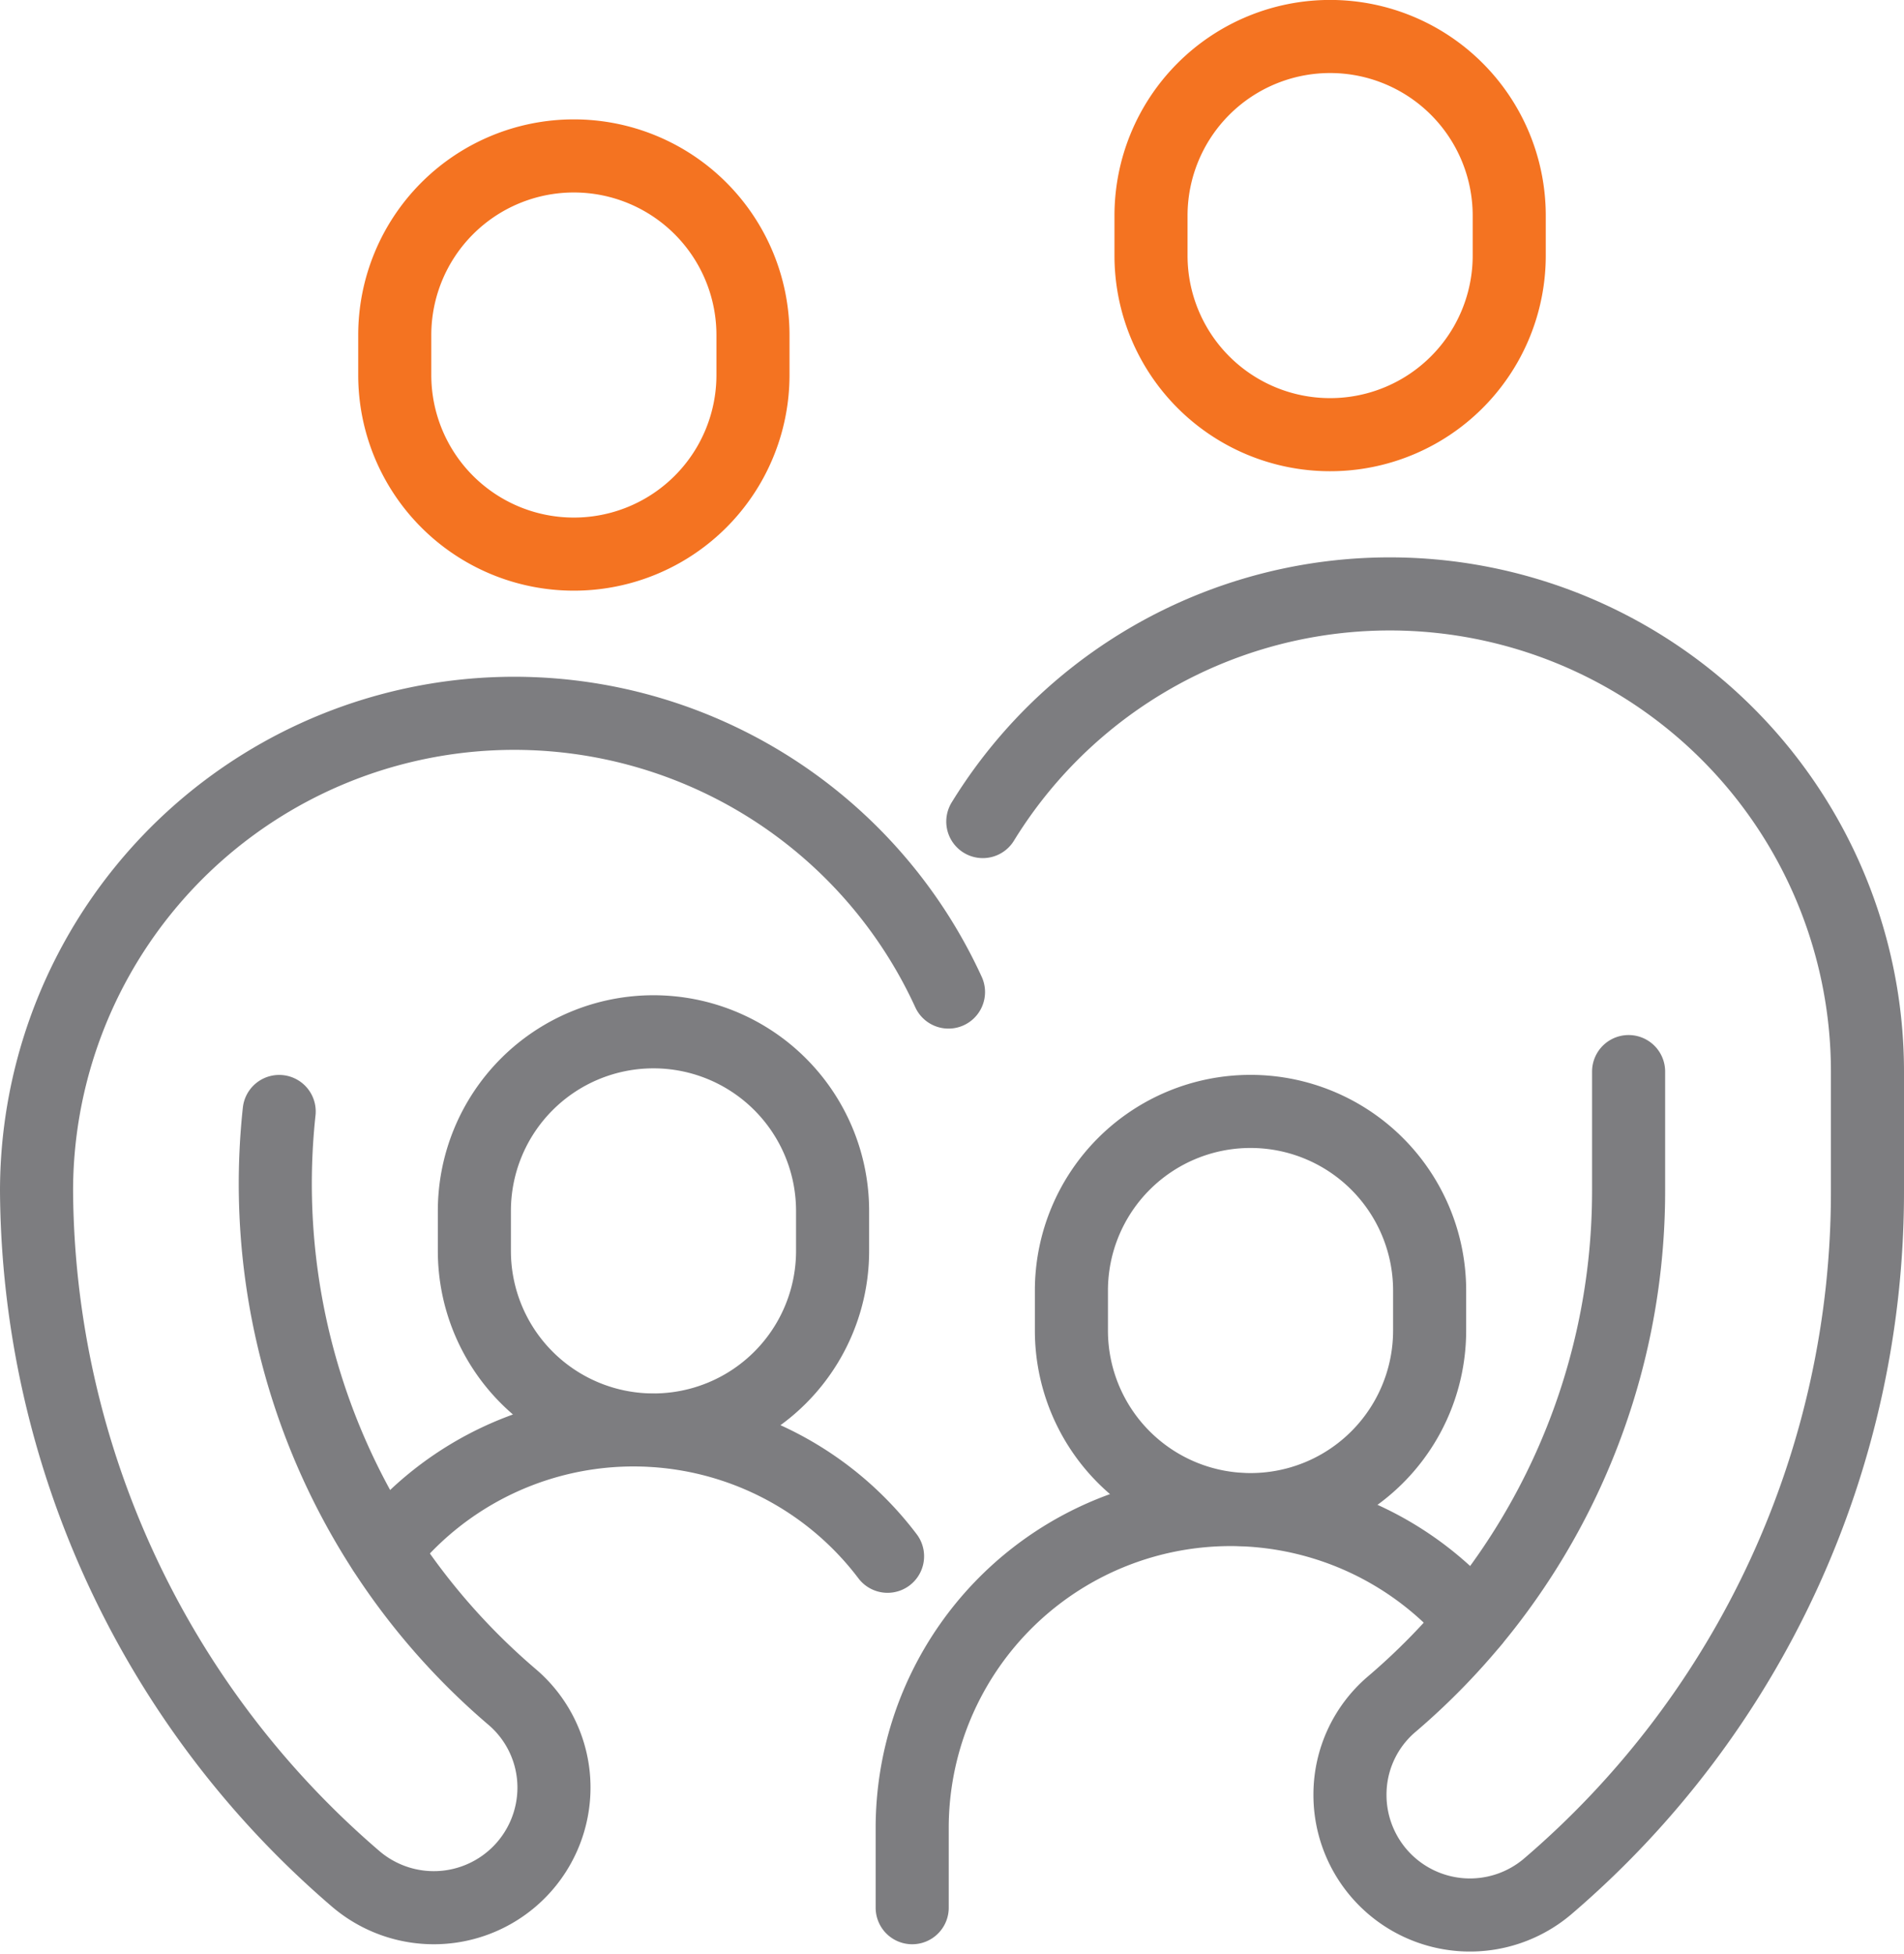 <svg xmlns="http://www.w3.org/2000/svg" width="104.216" height="106.915" viewBox="0 0 104.216 106.915">
  <g id="Grupo_926" data-name="Grupo 926" transform="translate(-6 -6)">
    <g id="Grupo_927" data-name="Grupo 927" transform="translate(8 8)">
      <path id="Caminho_2314" data-name="Caminho 2314" d="M89.8,53.786h0a9.8,9.8,0,0,1-9.8-9.8V41.8a9.8,9.8,0,1,1,19.607,0v2.179A9.8,9.8,0,0,1,89.8,53.786Z" transform="translate(-60.393 -25.464)" fill="none" stroke="#f47321" stroke-linecap="round" stroke-linejoin="round" stroke-width="4"/>
      <path id="Caminho_2315" data-name="Caminho 2315" d="M241.8,29.786h0a9.8,9.8,0,0,1-9.8-9.8V17.8a9.8,9.8,0,1,1,19.607,0v2.179A9.8,9.8,0,0,1,241.8,29.786Z" transform="translate(-170.999 -8)" fill="none" stroke="#f47321" stroke-linecap="round" stroke-linejoin="round" stroke-width="4"/>
      <path id="Caminho_2316" data-name="Caminho 2316" d="M77.837,294.6a17.431,17.431,0,0,1,27.562.31" transform="translate(-58.819 -211.749)" fill="none" stroke="#7d7d80" stroke-linecap="round" stroke-linejoin="round" stroke-width="4"/>
      <path id="Caminho_2317" data-name="Caminho 2317" d="M214.7,310.127a17.429,17.429,0,0,0-30.7,11.3v4.357" transform="translate(-136.071 -223.392)" fill="none" stroke="#7d7d80" stroke-linecap="round" stroke-linejoin="round" stroke-width="4"/>
      <path id="Caminho_2318" data-name="Caminho 2318" d="M105.8,229.786h0a9.8,9.8,0,0,1-9.8-9.8V217.8a9.8,9.8,0,1,1,19.607,0v2.179A9.8,9.8,0,0,1,105.8,229.786Z" transform="translate(-72.035 -153.535)" fill="none" stroke="#7d7d80" stroke-linecap="round" stroke-linejoin="round" stroke-width="4"/>
      <path id="Caminho_2319" data-name="Caminho 2319" d="M198.19,132.457a26.146,26.146,0,0,1,48.422,13.686v6.536a49.992,49.992,0,0,1-17.525,38.067,6.568,6.568,0,0,1-10.8-5.034,6.493,6.493,0,0,1,2.261-4.937,36.9,36.9,0,0,0,12.99-28.1v-6.536" transform="translate(-146.396 -89.5)" fill="none" stroke="#7d7d80" stroke-linecap="round" stroke-linejoin="round" stroke-width="4"/>
      <path id="Caminho_2320" data-name="Caminho 2320" d="M225.8,245.786h0a9.8,9.8,0,0,1-9.8-9.8V233.8a9.8,9.8,0,1,1,19.607,0v2.179A9.8,9.8,0,0,1,225.8,245.786Z" transform="translate(-159.356 -165.178)" fill="none" stroke="#7d7d80" stroke-linecap="round" stroke-linejoin="round" stroke-width="4"/>
      <path id="Caminho_2321" data-name="Caminho 2321" d="M21.281,165.786A36.9,36.9,0,0,0,34.05,197.841a6.512,6.512,0,0,1,2.272,4.948,6.578,6.578,0,0,1-10.9,4.948A49.991,49.991,0,0,1,8,170.143H8A26.147,26.147,0,0,1,57.916,159.25" transform="translate(-8 -106.964)" fill="none" stroke="#7d7d80" stroke-linecap="round" stroke-linejoin="round" stroke-width="4"/>
    </g>
  </g>
</svg>
